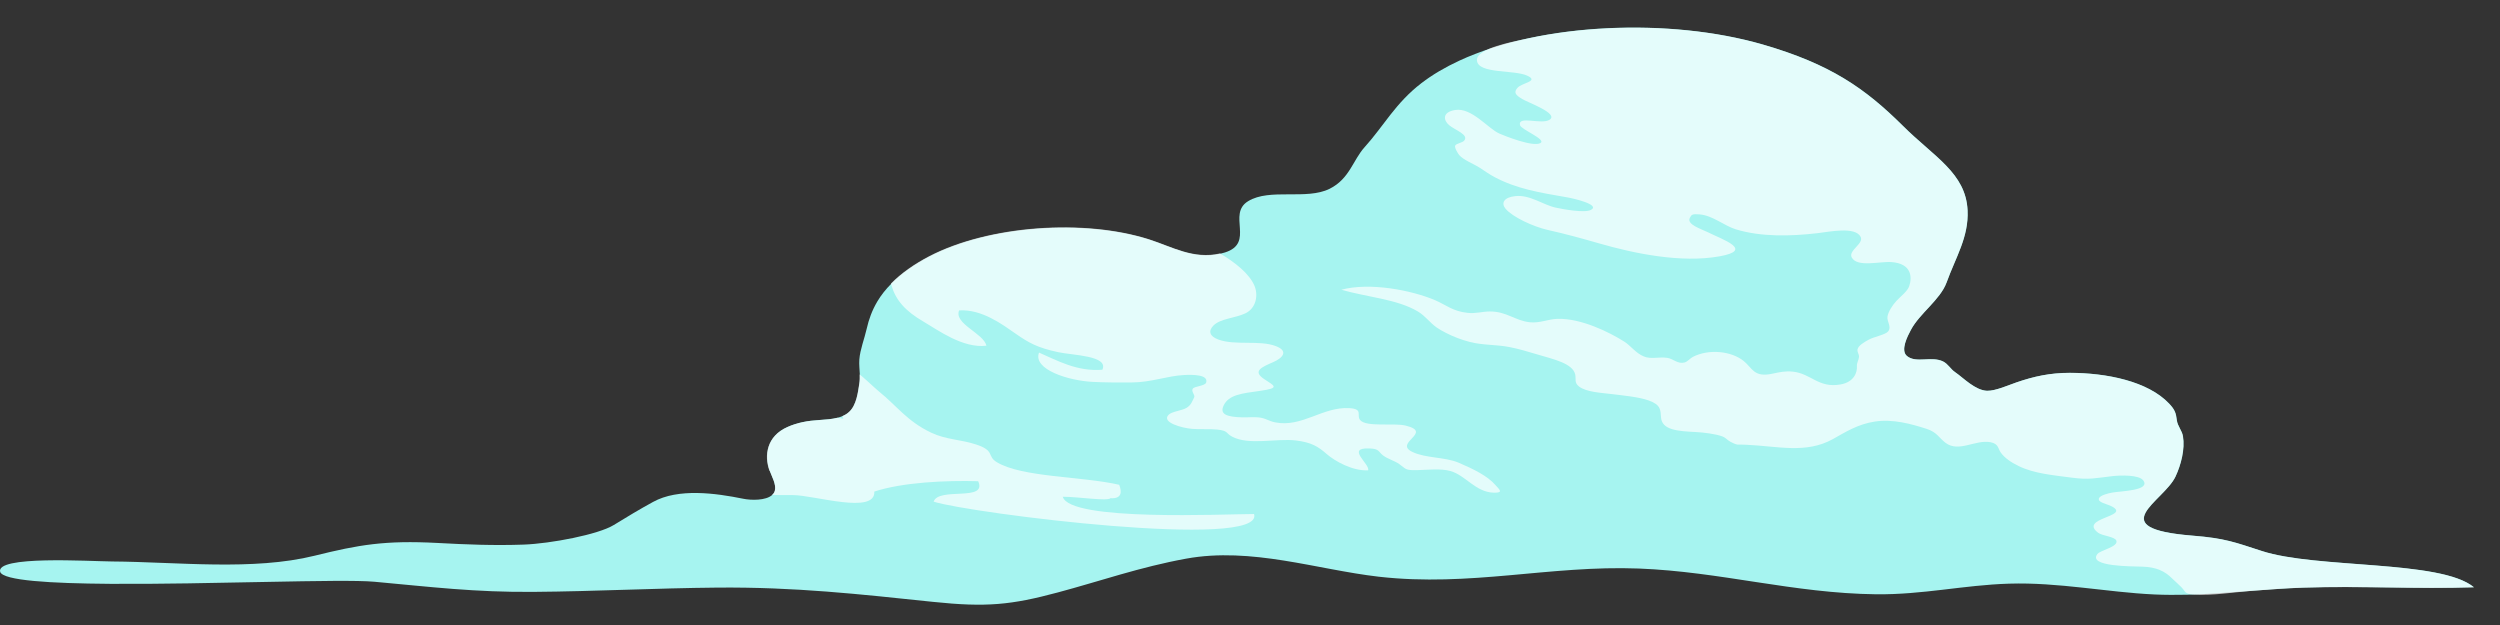 <svg width="56" height="14" viewBox="0 0 56 14" fill="none" xmlns="http://www.w3.org/2000/svg">
<rect x="0" y="0" width="56" height="14" fill="#333333" stroke="none"/>
<path d="M0.004 12.81C0.071 13.005 1.123 13.068 2.466 13.078C4.665 13.093 7.651 12.964 8.385 13.031C9.639 13.145 10.637 13.27 11.959 13.258C13.333 13.247 14.688 13.175 16.07 13.162C17.808 13.147 19.249 13.309 20.902 13.482C22.094 13.607 22.651 13.551 23.694 13.271C24.648 13.016 25.535 12.702 26.569 12.514C28.032 12.247 29.499 12.759 30.882 12.918C32.935 13.152 34.709 12.659 36.709 12.735C38.544 12.806 40.171 13.29 42.025 13.312C43.079 13.323 43.98 13.106 45.001 13.074C46.111 13.039 47.186 13.266 48.26 13.316C48.5 13.327 48.744 13.327 48.989 13.322C49.854 13.299 50.748 13.191 51.592 13.162C52.866 13.119 54.145 13.197 55.417 13.154C54.677 12.536 51.895 12.743 50.663 12.341C50.071 12.149 49.846 12.056 49.117 11.998C47.078 11.834 48.467 11.24 48.733 10.674C48.859 10.406 48.947 10.054 48.9 9.773C48.88 9.645 48.779 9.544 48.762 9.412C48.744 9.252 48.718 9.175 48.588 9.038C48.114 8.539 47.195 8.352 46.36 8.351C45.923 8.351 45.559 8.431 45.17 8.565C45.001 8.622 44.702 8.758 44.512 8.753C44.243 8.743 43.979 8.46 43.796 8.336C43.694 8.267 43.64 8.153 43.527 8.096C43.268 7.969 42.926 8.142 42.72 7.976C42.562 7.85 42.735 7.522 42.804 7.392C43.001 7.018 43.462 6.716 43.605 6.327C43.809 5.761 44.103 5.31 44.075 4.711C44.036 3.875 43.322 3.512 42.629 2.821C41.781 1.979 41.006 1.436 39.487 0.996C37.404 0.395 34.53 0.505 32.684 1.361C32.37 1.507 32.085 1.674 31.84 1.862C31.256 2.311 30.997 2.821 30.566 3.298C30.306 3.586 30.23 4.007 29.783 4.229C29.265 4.487 28.443 4.21 27.959 4.506C27.48 4.798 28.116 5.442 27.439 5.655C27.404 5.666 27.366 5.675 27.333 5.684H27.331C26.734 5.82 26.253 5.53 25.745 5.368C24.295 4.904 22.153 5.051 20.814 5.748C20.487 5.919 20.195 6.12 19.963 6.357C19.842 6.479 19.734 6.614 19.651 6.755C19.535 6.95 19.461 7.155 19.414 7.364C19.364 7.587 19.266 7.829 19.249 8.053C19.241 8.163 19.255 8.274 19.26 8.386C19.262 8.455 19.262 8.522 19.251 8.591C19.221 8.777 19.191 9.077 19.017 9.231C18.974 9.27 18.925 9.298 18.872 9.321C18.838 9.335 18.803 9.347 18.765 9.356C18.635 9.389 18.492 9.399 18.353 9.408C18.098 9.423 17.866 9.464 17.641 9.564C17.178 9.769 17.116 10.199 17.241 10.544C17.287 10.67 17.393 10.855 17.358 10.991C17.349 11.03 17.326 11.063 17.295 11.089C17.154 11.214 16.826 11.209 16.644 11.171C16.036 11.048 15.196 10.929 14.627 11.244C14.331 11.406 14.036 11.583 13.749 11.76C13.403 11.974 12.333 12.177 11.732 12.199C11.068 12.223 10.44 12.197 9.795 12.162C8.622 12.1 8.036 12.203 7.047 12.448C5.669 12.789 3.986 12.588 2.512 12.577C2.008 12.573 -0.126 12.437 0.006 12.817L0.004 12.81Z" fill="#A6F4F0"/>
<g style="mix-blend-mode:overlay" opacity="0.7">
<path d="M30.042 6.489C30.601 6.653 31.295 6.699 31.76 6.977C31.934 7.081 32.022 7.224 32.182 7.336C32.243 7.377 32.314 7.42 32.39 7.457C32.552 7.541 32.738 7.612 32.925 7.66C33.212 7.735 33.515 7.716 33.812 7.774C34.03 7.816 34.233 7.88 34.435 7.939C34.796 8.047 35.227 8.137 35.285 8.388C35.307 8.492 35.257 8.574 35.376 8.662C35.541 8.783 35.861 8.798 36.099 8.827C36.358 8.859 36.711 8.891 36.932 8.971C37.207 9.069 37.194 9.183 37.207 9.351C37.228 9.635 37.588 9.658 37.992 9.678C38.157 9.686 38.436 9.721 38.578 9.775C38.669 9.81 38.685 9.855 38.762 9.896C38.819 9.926 38.864 9.948 38.918 9.959C38.987 9.959 39.055 9.959 39.122 9.963C39.816 9.993 40.452 10.17 41.054 9.837C41.329 9.684 41.617 9.498 42.002 9.442C42.402 9.382 42.813 9.496 43.155 9.606C43.391 9.682 43.426 9.803 43.581 9.92C43.876 10.142 44.243 9.844 44.585 9.905C44.774 9.941 44.752 10.049 44.819 10.14C44.903 10.257 45.051 10.36 45.219 10.44C45.566 10.609 45.985 10.643 46.412 10.7C46.799 10.752 46.948 10.708 47.322 10.665C47.496 10.645 47.913 10.633 48.008 10.76C48.181 10.993 47.504 10.998 47.314 11.034C47.221 11.05 47.05 11.095 47.02 11.156C46.972 11.255 47.19 11.283 47.307 11.345C47.74 11.574 46.55 11.6 47 11.935C47.093 12.005 47.377 12.02 47.407 12.112C47.453 12.249 47.052 12.322 46.983 12.409C46.755 12.696 47.77 12.685 47.989 12.693C48.307 12.702 48.498 12.8 48.651 12.953C48.718 13.02 48.796 13.084 48.861 13.151C48.967 13.26 48.926 13.303 49.144 13.318C49.538 13.348 50.036 13.266 50.428 13.236C50.815 13.206 51.2 13.177 51.589 13.164C52.862 13.121 54.141 13.199 55.413 13.156C54.673 12.538 51.892 12.745 50.659 12.342C50.068 12.151 49.843 12.058 49.114 12C47.074 11.836 48.463 11.242 48.729 10.676C48.855 10.408 48.943 10.056 48.896 9.775C48.876 9.647 48.775 9.546 48.759 9.414C48.74 9.254 48.714 9.177 48.584 9.04C48.11 8.541 47.191 8.355 46.357 8.353C45.92 8.353 45.555 8.433 45.167 8.567C44.998 8.624 44.698 8.76 44.508 8.755C44.239 8.745 43.975 8.462 43.793 8.338C43.69 8.269 43.636 8.155 43.523 8.098C43.265 7.971 42.923 8.144 42.716 7.978C42.558 7.852 42.731 7.524 42.8 7.394C42.997 7.02 43.458 6.718 43.601 6.329C43.806 5.763 44.099 5.312 44.072 4.713C44.032 3.877 43.319 3.514 42.625 2.823C41.777 1.982 41.002 1.438 39.483 0.998C38.425 0.693 37.211 0.58 36.034 0.634C35.428 0.661 34.826 0.734 34.257 0.855C33.909 0.93 33.046 1.079 33.084 1.362C33.123 1.659 33.918 1.559 34.21 1.695C34.485 1.821 34.091 1.853 33.991 1.968C33.894 2.078 33.961 2.134 34.097 2.218C34.223 2.296 34.917 2.54 34.714 2.68C34.536 2.803 33.995 2.579 34.048 2.804C34.071 2.901 34.64 3.121 34.508 3.203C34.348 3.302 33.71 3.046 33.586 2.992C33.336 2.884 32.965 2.402 32.594 2.464C32.304 2.512 32.329 2.693 32.461 2.804C32.585 2.911 32.913 3.017 32.797 3.151C32.756 3.199 32.622 3.212 32.596 3.261C32.574 3.302 32.656 3.437 32.686 3.473C32.782 3.585 33.007 3.668 33.152 3.761C33.26 3.832 33.361 3.905 33.48 3.968C33.974 4.229 34.474 4.312 35.095 4.419C35.242 4.443 35.852 4.584 35.64 4.7C35.499 4.778 35.004 4.685 34.848 4.651C34.56 4.588 34.27 4.357 33.943 4.393C33.684 4.42 33.621 4.551 33.723 4.674C33.879 4.862 34.35 5.08 34.675 5.152C35.078 5.242 35.445 5.344 35.828 5.454C36.601 5.677 37.655 5.897 38.516 5.742C39.297 5.603 38.592 5.37 38.26 5.204C38.102 5.126 37.776 5.029 37.852 4.88C37.892 4.802 37.912 4.791 38.068 4.802C38.364 4.825 38.62 5.057 38.883 5.137C39.446 5.309 40.102 5.294 40.714 5.223C40.974 5.193 41.552 5.068 41.677 5.303C41.759 5.458 41.398 5.608 41.478 5.765C41.599 5.997 42.11 5.85 42.372 5.871C42.817 5.904 42.837 6.204 42.766 6.411C42.731 6.521 42.571 6.642 42.482 6.738C42.391 6.835 42.294 6.986 42.279 7.096C42.264 7.202 42.378 7.319 42.294 7.424C42.235 7.498 41.978 7.543 41.861 7.608C41.757 7.664 41.625 7.74 41.608 7.829C41.599 7.887 41.645 7.934 41.642 7.993C41.636 8.066 41.59 8.124 41.595 8.2C41.606 8.349 41.524 8.559 41.231 8.611C40.736 8.701 40.571 8.369 40.162 8.325C39.985 8.306 39.859 8.338 39.7 8.371C39.284 8.461 39.254 8.243 39.057 8.085C38.786 7.867 38.284 7.807 37.919 7.995C37.864 8.023 37.793 8.107 37.733 8.12C37.579 8.159 37.482 8.036 37.347 8.016C37.164 7.988 36.982 8.053 36.821 7.984C36.638 7.908 36.534 7.748 36.382 7.651C36.047 7.44 35.419 7.128 34.889 7.142C34.668 7.15 34.496 7.241 34.272 7.219C33.939 7.185 33.749 6.975 33.373 6.977C33.203 6.977 33.057 7.029 32.875 7.008C32.544 6.975 32.392 6.83 32.145 6.724C31.618 6.5 30.68 6.318 30.042 6.491V6.489Z" fill="white"/>
</g>
<g style="mix-blend-mode:overlay" opacity="0.7">
<path d="M19.959 6.355C19.961 6.366 19.963 6.375 19.967 6.387C20.063 6.72 20.273 6.966 20.694 7.209C21.008 7.392 21.567 7.807 22.096 7.744C22.034 7.465 21.363 7.254 21.484 6.953C21.995 6.921 22.46 7.273 22.744 7.47C23.044 7.679 23.232 7.787 23.704 7.889C24.031 7.96 24.84 7.965 24.693 8.282C24.13 8.328 23.685 8.077 23.274 7.898C23.131 8.278 23.942 8.528 24.472 8.554C24.76 8.569 25.053 8.569 25.349 8.567C25.788 8.565 26.141 8.421 26.517 8.401C26.719 8.39 27.069 8.39 27.019 8.567C26.994 8.65 26.753 8.647 26.716 8.71C26.68 8.773 26.777 8.85 26.749 8.902C26.704 8.987 26.688 9.068 26.58 9.135C26.48 9.198 26.249 9.216 26.177 9.291C26.007 9.462 26.478 9.589 26.708 9.607C26.89 9.622 27.082 9.604 27.266 9.622C27.524 9.65 27.445 9.701 27.606 9.784C27.976 9.978 28.595 9.816 29.025 9.866C29.382 9.909 29.53 10.006 29.72 10.172C29.897 10.326 30.297 10.555 30.646 10.535C30.694 10.395 30.135 10.024 30.674 10.045C30.904 10.052 30.869 10.118 30.983 10.203C31.083 10.28 31.241 10.322 31.343 10.395C31.498 10.503 31.464 10.538 31.747 10.531C31.979 10.525 32.269 10.49 32.49 10.551C32.831 10.648 33.05 11.023 33.457 11.036C33.697 11.043 33.578 10.959 33.5 10.868C33.322 10.659 32.996 10.503 32.675 10.365C32.364 10.233 31.934 10.267 31.637 10.123C31.204 9.917 32.12 9.689 31.485 9.533C31.221 9.468 30.607 9.574 30.468 9.41C30.375 9.3 30.549 9.162 30.224 9.142C29.627 9.109 29.168 9.578 28.569 9.462C28.406 9.431 28.359 9.365 28.184 9.349C28.071 9.338 27.941 9.352 27.826 9.349C27.478 9.339 27.316 9.28 27.409 9.084C27.524 8.84 27.822 8.812 28.214 8.757C28.696 8.69 28.54 8.643 28.311 8.487C28.052 8.312 28.261 8.224 28.519 8.112C28.738 8.017 28.867 7.863 28.579 7.753C28.216 7.613 27.668 7.744 27.292 7.606C27.089 7.532 27.063 7.412 27.18 7.293C27.335 7.135 27.664 7.128 27.894 7.02C28.145 6.902 28.19 6.599 28.095 6.39C27.98 6.131 27.677 5.884 27.329 5.677H27.327C26.73 5.813 26.249 5.523 25.741 5.361C24.291 4.897 22.149 5.044 20.811 5.74C20.483 5.912 20.192 6.113 19.959 6.349V6.355Z" fill="white"/>
</g>
<g style="mix-blend-mode:overlay" opacity="0.7">
<path d="M17.239 10.54C17.286 10.667 17.392 10.851 17.356 10.987C17.347 11.026 17.325 11.06 17.293 11.086C17.423 11.09 17.576 11.09 17.762 11.09C18.239 11.091 19.611 11.531 19.585 11.011C20.218 10.803 21.19 10.758 21.911 10.779C22.125 11.246 21.026 10.902 20.913 11.237C21.712 11.494 28.343 12.333 28.091 11.514C27.428 11.514 23.96 11.685 23.806 11.127C24.187 11.13 24.795 11.231 24.877 11.16C25.13 11.175 25.133 11.019 25.07 10.859C24.25 10.669 22.882 10.695 22.324 10.35C22.103 10.214 22.294 10.094 21.857 9.954C21.521 9.844 21.194 9.85 20.861 9.693C20.318 9.436 20.086 9.088 19.69 8.77C19.58 8.68 19.426 8.526 19.256 8.386C19.258 8.455 19.258 8.522 19.247 8.591C19.217 8.777 19.188 9.077 19.013 9.231C18.97 9.271 18.922 9.299 18.868 9.321C18.877 9.341 18.886 9.36 18.892 9.38C18.847 9.373 18.805 9.366 18.76 9.358C18.63 9.392 18.487 9.401 18.347 9.41C18.093 9.425 17.86 9.466 17.635 9.567C17.172 9.771 17.111 10.201 17.235 10.546L17.239 10.54Z" fill="white"/>
</g>
</svg>
